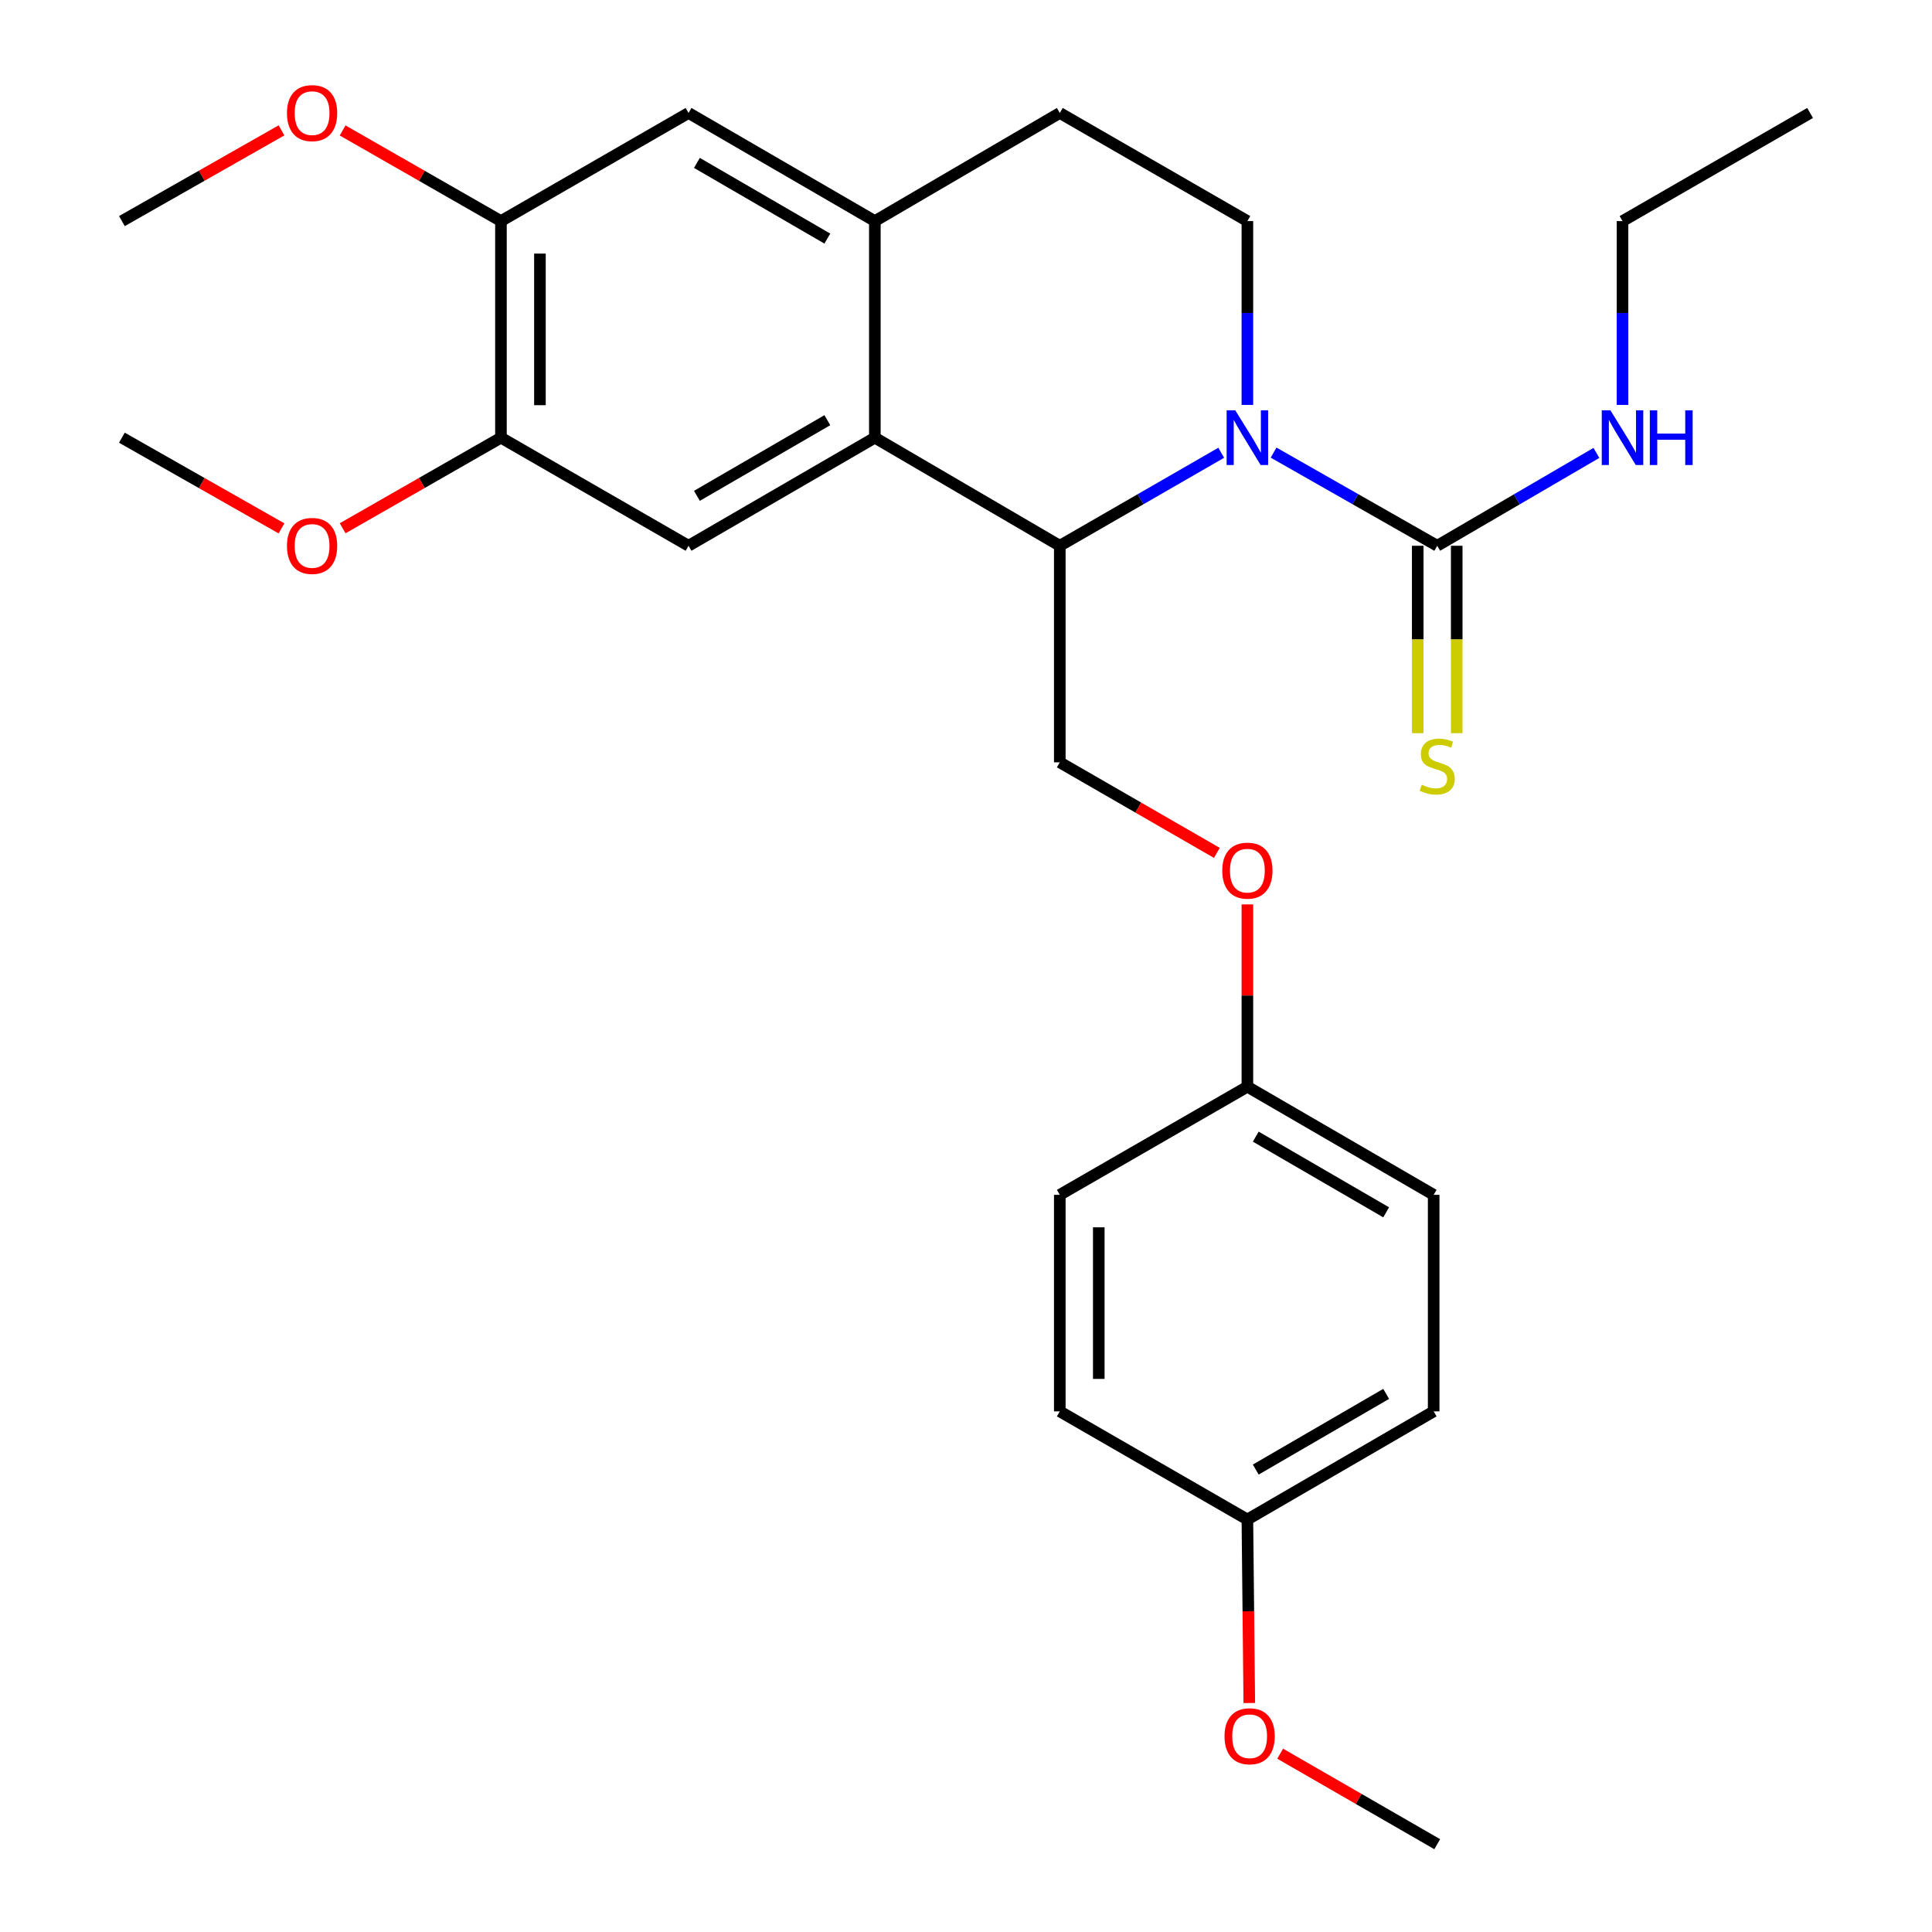 <?xml version='1.0' encoding='iso-8859-1'?>
<svg version='1.1' baseProfile='full'
              xmlns='http://www.w3.org/2000/svg'
                      xmlns:rdkit='http://www.rdkit.org/xml'
                      xmlns:xlink='http://www.w3.org/1999/xlink'
                  xml:space='preserve'
width='1000px' height='1000px' viewBox='0 0 1000 1000'>
<!-- END OF HEADER -->
<rect style='opacity:1.0;fill:#FFFFFF;stroke:none' width='1000' height='1000' x='0' y='0'> </rect>
<path class='bond-0' d='M 632.102,234.346 L 590.325,258.417' style='fill:none;fill-rule:evenodd;stroke:#0000FF;stroke-width:6px;stroke-linecap:butt;stroke-linejoin:miter;stroke-opacity:1' />
<path class='bond-0' d='M 590.325,258.417 L 548.548,282.489' style='fill:none;fill-rule:evenodd;stroke:#000000;stroke-width:6px;stroke-linecap:butt;stroke-linejoin:miter;stroke-opacity:1' />
<path class='bond-2' d='M 659.21,234.267 L 701.557,258.378' style='fill:none;fill-rule:evenodd;stroke:#0000FF;stroke-width:6px;stroke-linecap:butt;stroke-linejoin:miter;stroke-opacity:1' />
<path class='bond-2' d='M 701.557,258.378 L 743.904,282.489' style='fill:none;fill-rule:evenodd;stroke:#000000;stroke-width:6px;stroke-linecap:butt;stroke-linejoin:miter;stroke-opacity:1' />
<path class='bond-5' d='M 645.643,209.58 L 645.643,162.009' style='fill:none;fill-rule:evenodd;stroke:#0000FF;stroke-width:6px;stroke-linecap:butt;stroke-linejoin:miter;stroke-opacity:1' />
<path class='bond-5' d='M 645.643,162.009 L 645.643,114.438' style='fill:none;fill-rule:evenodd;stroke:#000000;stroke-width:6px;stroke-linecap:butt;stroke-linejoin:miter;stroke-opacity:1' />
<path class='bond-1' d='M 548.548,282.489 L 452.82,226.543' style='fill:none;fill-rule:evenodd;stroke:#000000;stroke-width:6px;stroke-linecap:butt;stroke-linejoin:miter;stroke-opacity:1' />
<path class='bond-8' d='M 548.548,282.489 L 548.548,394.582' style='fill:none;fill-rule:evenodd;stroke:#000000;stroke-width:6px;stroke-linecap:butt;stroke-linejoin:miter;stroke-opacity:1' />
<path class='bond-4' d='M 452.82,226.543 L 356.386,282.489' style='fill:none;fill-rule:evenodd;stroke:#000000;stroke-width:6px;stroke-linecap:butt;stroke-linejoin:miter;stroke-opacity:1' />
<path class='bond-4' d='M 428.23,217.482 L 360.726,256.645' style='fill:none;fill-rule:evenodd;stroke:#000000;stroke-width:6px;stroke-linecap:butt;stroke-linejoin:miter;stroke-opacity:1' />
<path class='bond-28' d='M 452.82,226.543 L 452.82,114.438' style='fill:none;fill-rule:evenodd;stroke:#000000;stroke-width:6px;stroke-linecap:butt;stroke-linejoin:miter;stroke-opacity:1' />
<path class='bond-10' d='M 733.816,282.489 L 733.816,330.987' style='fill:none;fill-rule:evenodd;stroke:#000000;stroke-width:6px;stroke-linecap:butt;stroke-linejoin:miter;stroke-opacity:1' />
<path class='bond-10' d='M 733.816,330.987 L 733.816,379.485' style='fill:none;fill-rule:evenodd;stroke:#CCCC00;stroke-width:6px;stroke-linecap:butt;stroke-linejoin:miter;stroke-opacity:1' />
<path class='bond-10' d='M 753.993,282.489 L 753.993,330.987' style='fill:none;fill-rule:evenodd;stroke:#000000;stroke-width:6px;stroke-linecap:butt;stroke-linejoin:miter;stroke-opacity:1' />
<path class='bond-10' d='M 753.993,330.987 L 753.993,379.485' style='fill:none;fill-rule:evenodd;stroke:#CCCC00;stroke-width:6px;stroke-linecap:butt;stroke-linejoin:miter;stroke-opacity:1' />
<path class='bond-12' d='M 743.904,282.489 L 785.1,258.458' style='fill:none;fill-rule:evenodd;stroke:#000000;stroke-width:6px;stroke-linecap:butt;stroke-linejoin:miter;stroke-opacity:1' />
<path class='bond-12' d='M 785.1,258.458 L 826.296,234.427' style='fill:none;fill-rule:evenodd;stroke:#0000FF;stroke-width:6px;stroke-linecap:butt;stroke-linejoin:miter;stroke-opacity:1' />
<path class='bond-3' d='M 452.82,114.438 L 548.548,58.47' style='fill:none;fill-rule:evenodd;stroke:#000000;stroke-width:6px;stroke-linecap:butt;stroke-linejoin:miter;stroke-opacity:1' />
<path class='bond-7' d='M 452.82,114.438 L 356.386,58.47' style='fill:none;fill-rule:evenodd;stroke:#000000;stroke-width:6px;stroke-linecap:butt;stroke-linejoin:miter;stroke-opacity:1' />
<path class='bond-7' d='M 428.227,123.494 L 360.723,84.316' style='fill:none;fill-rule:evenodd;stroke:#000000;stroke-width:6px;stroke-linecap:butt;stroke-linejoin:miter;stroke-opacity:1' />
<path class='bond-6' d='M 356.386,282.489 L 259.29,226.543' style='fill:none;fill-rule:evenodd;stroke:#000000;stroke-width:6px;stroke-linecap:butt;stroke-linejoin:miter;stroke-opacity:1' />
<path class='bond-11' d='M 645.643,114.438 L 548.548,58.47' style='fill:none;fill-rule:evenodd;stroke:#000000;stroke-width:6px;stroke-linecap:butt;stroke-linejoin:miter;stroke-opacity:1' />
<path class='bond-16' d='M 259.29,226.543 L 218.32,249.99' style='fill:none;fill-rule:evenodd;stroke:#000000;stroke-width:6px;stroke-linecap:butt;stroke-linejoin:miter;stroke-opacity:1' />
<path class='bond-16' d='M 218.32,249.99 L 177.35,273.438' style='fill:none;fill-rule:evenodd;stroke:#FF0000;stroke-width:6px;stroke-linecap:butt;stroke-linejoin:miter;stroke-opacity:1' />
<path class='bond-29' d='M 259.29,226.543 L 259.29,114.438' style='fill:none;fill-rule:evenodd;stroke:#000000;stroke-width:6px;stroke-linecap:butt;stroke-linejoin:miter;stroke-opacity:1' />
<path class='bond-29' d='M 279.467,209.727 L 279.467,131.254' style='fill:none;fill-rule:evenodd;stroke:#000000;stroke-width:6px;stroke-linecap:butt;stroke-linejoin:miter;stroke-opacity:1' />
<path class='bond-9' d='M 356.386,58.47 L 259.29,114.438' style='fill:none;fill-rule:evenodd;stroke:#000000;stroke-width:6px;stroke-linecap:butt;stroke-linejoin:miter;stroke-opacity:1' />
<path class='bond-13' d='M 548.548,394.582 L 589.194,418.017' style='fill:none;fill-rule:evenodd;stroke:#000000;stroke-width:6px;stroke-linecap:butt;stroke-linejoin:miter;stroke-opacity:1' />
<path class='bond-13' d='M 589.194,418.017 L 629.841,441.451' style='fill:none;fill-rule:evenodd;stroke:#FF0000;stroke-width:6px;stroke-linecap:butt;stroke-linejoin:miter;stroke-opacity:1' />
<path class='bond-17' d='M 259.29,114.438 L 218.32,90.982' style='fill:none;fill-rule:evenodd;stroke:#000000;stroke-width:6px;stroke-linecap:butt;stroke-linejoin:miter;stroke-opacity:1' />
<path class='bond-17' d='M 218.32,90.982 L 177.35,67.525' style='fill:none;fill-rule:evenodd;stroke:#FF0000;stroke-width:6px;stroke-linecap:butt;stroke-linejoin:miter;stroke-opacity:1' />
<path class='bond-23' d='M 839.811,209.58 L 839.811,162.009' style='fill:none;fill-rule:evenodd;stroke:#0000FF;stroke-width:6px;stroke-linecap:butt;stroke-linejoin:miter;stroke-opacity:1' />
<path class='bond-23' d='M 839.811,162.009 L 839.811,114.438' style='fill:none;fill-rule:evenodd;stroke:#000000;stroke-width:6px;stroke-linecap:butt;stroke-linejoin:miter;stroke-opacity:1' />
<path class='bond-14' d='M 645.643,468.12 L 645.643,515.298' style='fill:none;fill-rule:evenodd;stroke:#FF0000;stroke-width:6px;stroke-linecap:butt;stroke-linejoin:miter;stroke-opacity:1' />
<path class='bond-14' d='M 645.643,515.298 L 645.643,562.476' style='fill:none;fill-rule:evenodd;stroke:#000000;stroke-width:6px;stroke-linecap:butt;stroke-linejoin:miter;stroke-opacity:1' />
<path class='bond-18' d='M 645.643,562.476 L 548.548,618.444' style='fill:none;fill-rule:evenodd;stroke:#000000;stroke-width:6px;stroke-linecap:butt;stroke-linejoin:miter;stroke-opacity:1' />
<path class='bond-19' d='M 645.643,562.476 L 742.066,618.444' style='fill:none;fill-rule:evenodd;stroke:#000000;stroke-width:6px;stroke-linecap:butt;stroke-linejoin:miter;stroke-opacity:1' />
<path class='bond-19' d='M 649.978,588.322 L 717.474,627.499' style='fill:none;fill-rule:evenodd;stroke:#000000;stroke-width:6px;stroke-linecap:butt;stroke-linejoin:miter;stroke-opacity:1' />
<path class='bond-15' d='M 645.643,786.495 L 742.066,730.527' style='fill:none;fill-rule:evenodd;stroke:#000000;stroke-width:6px;stroke-linecap:butt;stroke-linejoin:miter;stroke-opacity:1' />
<path class='bond-15' d='M 649.978,760.649 L 717.474,721.472' style='fill:none;fill-rule:evenodd;stroke:#000000;stroke-width:6px;stroke-linecap:butt;stroke-linejoin:miter;stroke-opacity:1' />
<path class='bond-22' d='M 645.643,786.495 L 646.137,833.986' style='fill:none;fill-rule:evenodd;stroke:#000000;stroke-width:6px;stroke-linecap:butt;stroke-linejoin:miter;stroke-opacity:1' />
<path class='bond-22' d='M 646.137,833.986 L 646.631,881.477' style='fill:none;fill-rule:evenodd;stroke:#FF0000;stroke-width:6px;stroke-linecap:butt;stroke-linejoin:miter;stroke-opacity:1' />
<path class='bond-30' d='M 645.643,786.495 L 548.548,730.527' style='fill:none;fill-rule:evenodd;stroke:#000000;stroke-width:6px;stroke-linecap:butt;stroke-linejoin:miter;stroke-opacity:1' />
<path class='bond-24' d='M 145.703,273.492 L 104.398,250.018' style='fill:none;fill-rule:evenodd;stroke:#FF0000;stroke-width:6px;stroke-linecap:butt;stroke-linejoin:miter;stroke-opacity:1' />
<path class='bond-24' d='M 104.398,250.018 L 63.093,226.543' style='fill:none;fill-rule:evenodd;stroke:#000000;stroke-width:6px;stroke-linecap:butt;stroke-linejoin:miter;stroke-opacity:1' />
<path class='bond-25' d='M 145.703,67.471 L 104.398,90.955' style='fill:none;fill-rule:evenodd;stroke:#FF0000;stroke-width:6px;stroke-linecap:butt;stroke-linejoin:miter;stroke-opacity:1' />
<path class='bond-25' d='M 104.398,90.955 L 63.093,114.438' style='fill:none;fill-rule:evenodd;stroke:#000000;stroke-width:6px;stroke-linecap:butt;stroke-linejoin:miter;stroke-opacity:1' />
<path class='bond-20' d='M 548.548,618.444 L 548.548,730.527' style='fill:none;fill-rule:evenodd;stroke:#000000;stroke-width:6px;stroke-linecap:butt;stroke-linejoin:miter;stroke-opacity:1' />
<path class='bond-20' d='M 568.725,635.257 L 568.725,713.714' style='fill:none;fill-rule:evenodd;stroke:#000000;stroke-width:6px;stroke-linecap:butt;stroke-linejoin:miter;stroke-opacity:1' />
<path class='bond-21' d='M 742.066,618.444 L 742.066,730.527' style='fill:none;fill-rule:evenodd;stroke:#000000;stroke-width:6px;stroke-linecap:butt;stroke-linejoin:miter;stroke-opacity:1' />
<path class='bond-26' d='M 662.61,907.704 L 703.257,931.125' style='fill:none;fill-rule:evenodd;stroke:#FF0000;stroke-width:6px;stroke-linecap:butt;stroke-linejoin:miter;stroke-opacity:1' />
<path class='bond-26' d='M 703.257,931.125 L 743.904,954.545' style='fill:none;fill-rule:evenodd;stroke:#000000;stroke-width:6px;stroke-linecap:butt;stroke-linejoin:miter;stroke-opacity:1' />
<path class='bond-27' d='M 839.811,114.438 L 936.907,58.47' style='fill:none;fill-rule:evenodd;stroke:#000000;stroke-width:6px;stroke-linecap:butt;stroke-linejoin:miter;stroke-opacity:1' />
<path  class='atom-0' d='M 639.383 212.383
L 648.663 227.383
Q 649.583 228.863, 651.063 231.543
Q 652.543 234.223, 652.623 234.383
L 652.623 212.383
L 656.383 212.383
L 656.383 240.703
L 652.503 240.703
L 642.543 224.303
Q 641.383 222.383, 640.143 220.183
Q 638.943 217.983, 638.583 217.303
L 638.583 240.703
L 634.903 240.703
L 634.903 212.383
L 639.383 212.383
' fill='#0000FF'/>
<path  class='atom-11' d='M 735.904 406.174
Q 736.224 406.294, 737.544 406.854
Q 738.864 407.414, 740.304 407.774
Q 741.784 408.094, 743.224 408.094
Q 745.904 408.094, 747.464 406.814
Q 749.024 405.494, 749.024 403.214
Q 749.024 401.654, 748.224 400.694
Q 747.464 399.734, 746.264 399.214
Q 745.064 398.694, 743.064 398.094
Q 740.544 397.334, 739.024 396.614
Q 737.544 395.894, 736.464 394.374
Q 735.424 392.854, 735.424 390.294
Q 735.424 386.734, 737.824 384.534
Q 740.264 382.334, 745.064 382.334
Q 748.344 382.334, 752.064 383.894
L 751.144 386.974
Q 747.744 385.574, 745.184 385.574
Q 742.424 385.574, 740.904 386.734
Q 739.384 387.854, 739.424 389.814
Q 739.424 391.334, 740.184 392.254
Q 740.984 393.174, 742.104 393.694
Q 743.264 394.214, 745.184 394.814
Q 747.744 395.614, 749.264 396.414
Q 750.784 397.214, 751.864 398.854
Q 752.984 400.454, 752.984 403.214
Q 752.984 407.134, 750.344 409.254
Q 747.744 411.334, 743.384 411.334
Q 740.864 411.334, 738.944 410.774
Q 737.064 410.254, 734.824 409.334
L 735.904 406.174
' fill='#CCCC00'/>
<path  class='atom-13' d='M 833.551 212.383
L 842.831 227.383
Q 843.751 228.863, 845.231 231.543
Q 846.711 234.223, 846.791 234.383
L 846.791 212.383
L 850.551 212.383
L 850.551 240.703
L 846.671 240.703
L 836.711 224.303
Q 835.551 222.383, 834.311 220.183
Q 833.111 217.983, 832.751 217.303
L 832.751 240.703
L 829.071 240.703
L 829.071 212.383
L 833.551 212.383
' fill='#0000FF'/>
<path  class='atom-13' d='M 853.951 212.383
L 857.791 212.383
L 857.791 224.423
L 872.271 224.423
L 872.271 212.383
L 876.111 212.383
L 876.111 240.703
L 872.271 240.703
L 872.271 227.623
L 857.791 227.623
L 857.791 240.703
L 853.951 240.703
L 853.951 212.383
' fill='#0000FF'/>
<path  class='atom-14' d='M 632.643 450.642
Q 632.643 443.842, 636.003 440.042
Q 639.363 436.242, 645.643 436.242
Q 651.923 436.242, 655.283 440.042
Q 658.643 443.842, 658.643 450.642
Q 658.643 457.522, 655.243 461.442
Q 651.843 465.322, 645.643 465.322
Q 639.403 465.322, 636.003 461.442
Q 632.643 457.562, 632.643 450.642
M 645.643 462.122
Q 649.963 462.122, 652.283 459.242
Q 654.643 456.322, 654.643 450.642
Q 654.643 445.082, 652.283 442.282
Q 649.963 439.442, 645.643 439.442
Q 641.323 439.442, 638.963 442.242
Q 636.643 445.042, 636.643 450.642
Q 636.643 456.362, 638.963 459.242
Q 641.323 462.122, 645.643 462.122
' fill='#FF0000'/>
<path  class='atom-17' d='M 148.534 282.569
Q 148.534 275.769, 151.894 271.969
Q 155.254 268.169, 161.534 268.169
Q 167.814 268.169, 171.174 271.969
Q 174.534 275.769, 174.534 282.569
Q 174.534 289.449, 171.134 293.369
Q 167.734 297.249, 161.534 297.249
Q 155.294 297.249, 151.894 293.369
Q 148.534 289.489, 148.534 282.569
M 161.534 294.049
Q 165.854 294.049, 168.174 291.169
Q 170.534 288.249, 170.534 282.569
Q 170.534 277.009, 168.174 274.209
Q 165.854 271.369, 161.534 271.369
Q 157.214 271.369, 154.854 274.169
Q 152.534 276.969, 152.534 282.569
Q 152.534 288.289, 154.854 291.169
Q 157.214 294.049, 161.534 294.049
' fill='#FF0000'/>
<path  class='atom-18' d='M 148.534 58.55
Q 148.534 51.75, 151.894 47.95
Q 155.254 44.15, 161.534 44.15
Q 167.814 44.15, 171.174 47.95
Q 174.534 51.75, 174.534 58.55
Q 174.534 65.43, 171.134 69.35
Q 167.734 73.23, 161.534 73.23
Q 155.294 73.23, 151.894 69.35
Q 148.534 65.47, 148.534 58.55
M 161.534 70.03
Q 165.854 70.03, 168.174 67.15
Q 170.534 64.23, 170.534 58.55
Q 170.534 52.99, 168.174 50.19
Q 165.854 47.35, 161.534 47.35
Q 157.214 47.35, 154.854 50.15
Q 152.534 52.95, 152.534 58.55
Q 152.534 64.27, 154.854 67.15
Q 157.214 70.03, 161.534 70.03
' fill='#FF0000'/>
<path  class='atom-23' d='M 633.809 898.68
Q 633.809 891.88, 637.169 888.08
Q 640.529 884.28, 646.809 884.28
Q 653.089 884.28, 656.449 888.08
Q 659.809 891.88, 659.809 898.68
Q 659.809 905.56, 656.409 909.48
Q 653.009 913.36, 646.809 913.36
Q 640.569 913.36, 637.169 909.48
Q 633.809 905.6, 633.809 898.68
M 646.809 910.16
Q 651.129 910.16, 653.449 907.28
Q 655.809 904.36, 655.809 898.68
Q 655.809 893.12, 653.449 890.32
Q 651.129 887.48, 646.809 887.48
Q 642.489 887.48, 640.129 890.28
Q 637.809 893.08, 637.809 898.68
Q 637.809 904.4, 640.129 907.28
Q 642.489 910.16, 646.809 910.16
' fill='#FF0000'/>
</svg>
